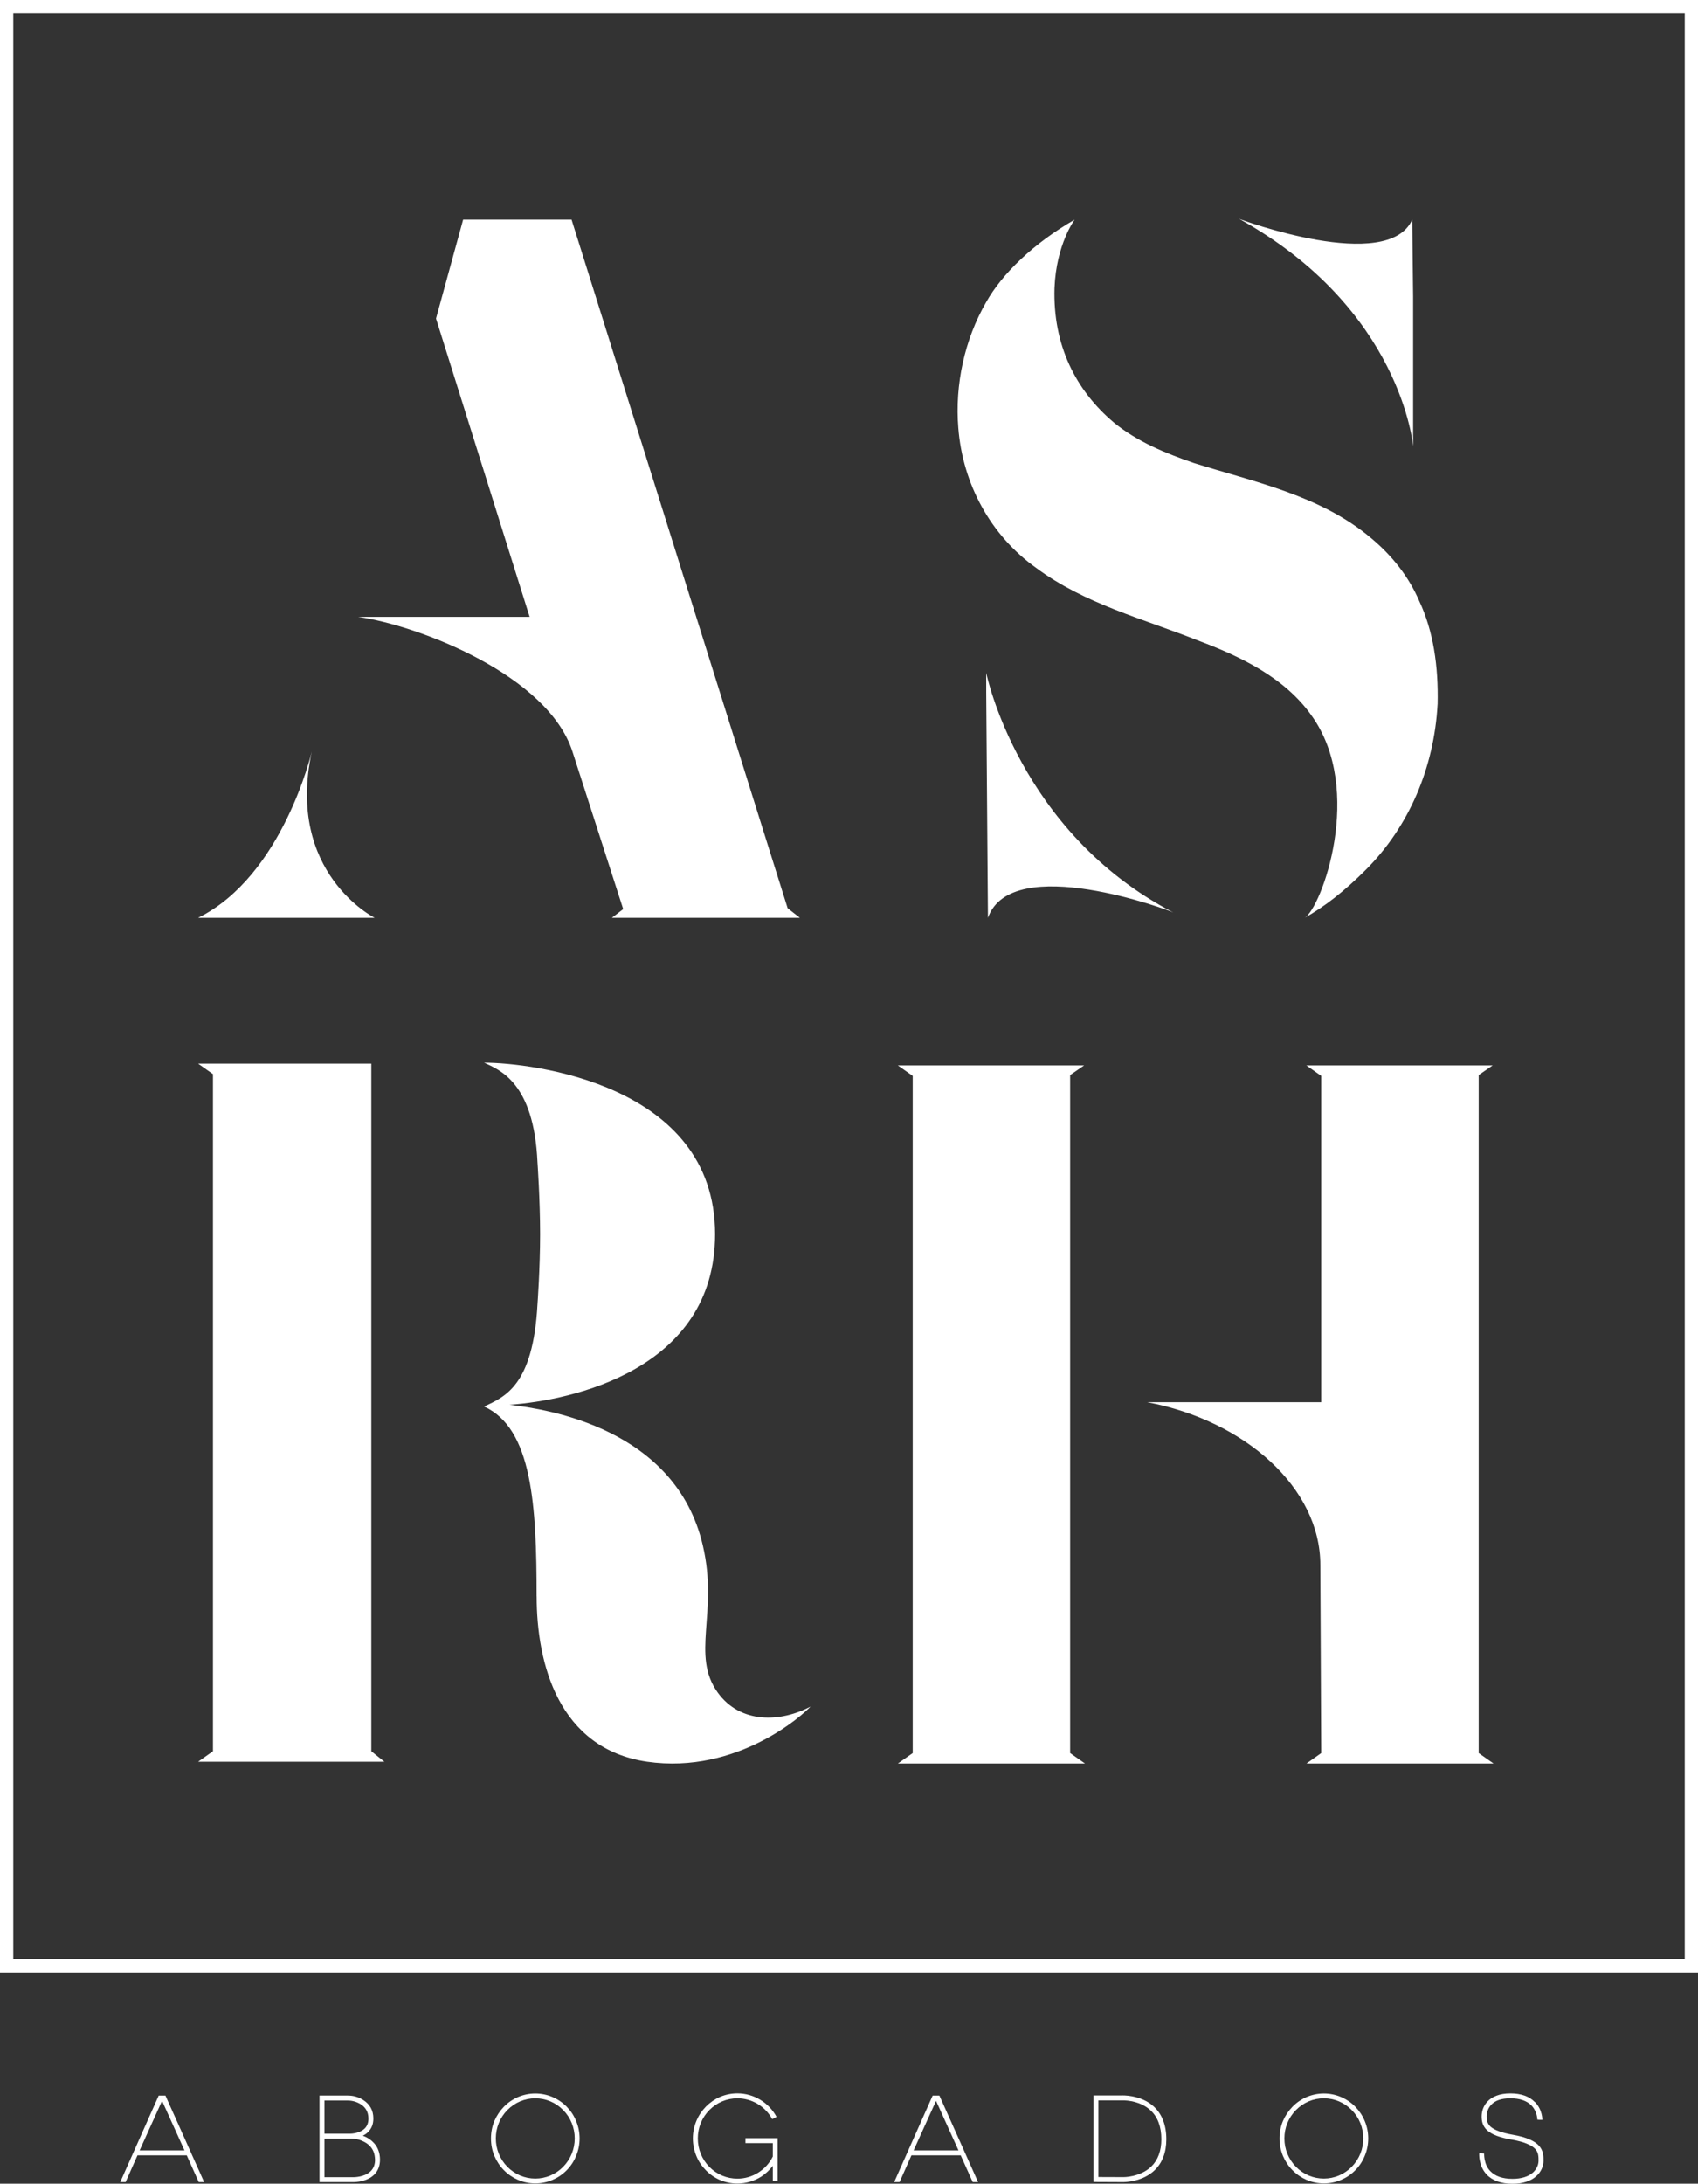 <?xml version="1.0" encoding="UTF-8"?>
<svg id="Layer_2" data-name="Layer 2" xmlns="http://www.w3.org/2000/svg" viewBox="0 0 382.16 491.39">
  <rect x="0" y="0" width="382.16" height="491.39" fill="#333333" stroke="none"/>
  <defs>
    <style>
      .cls-1 {
        fill: #fff;
        stroke-width: 0px;
      }
    </style>
  </defs>
  <g id="Layer_1-2" data-name="Layer 1">
    <g>
      <g>
        <path class="cls-1" d="m84.35,206.54h-39.77c19.1-9.45,25.59-37.41,25.59-37.41-5.91,27.37,14.17,37.41,14.17,37.41Zm53.35,0l2.56-1.97-11.42-35.44c-5.51-17.13-34.45-28.35-48.23-30.32h38.59l-21.07-67.13,6.1-22.25h24.41l48.63,154.94,2.76,2.17h-42.33Z"/>
        <path class="cls-1" d="m323.55,158.5c-.79,14.37-6.5,27.56-16.14,37.21-4.92,4.92-9.25,8.27-13.78,10.83,3.74-2.17,13.58-28.74,1.58-45.48-6.1-8.66-16.14-13.39-25.59-16.93-12.4-4.92-25.59-8.27-36.42-16.34-10.24-7.28-16.54-18.9-17.52-31.5-.79-9.65,1.38-19.88,6.3-28.35,3.54-6.3,10.63-13.19,19.88-18.51,0,0-4.13,5.51-4.53,15.36-.39,12.8,4.73,23.03,13.39,30.32,5.31,4.33,11.62,6.89,17.91,9.06,13.78,4.33,28.55,7.28,39.97,16.93,4.72,3.94,8.46,8.66,10.83,14.17,3.15,6.69,4.33,14.57,4.13,23.23Zm-101.59-7.09v4.33l.39,50.79c5.32-14.96,41.15-1.58,41.74-1.18-34.85-18.11-42.13-53.94-42.13-53.94Zm95.88-101.98c-5.51,12.21-38.59,0-38.98-.2,36.62,20.28,39.18,51.19,39.18,51.19v-33.67l-.2-17.33Z"/>
        <path class="cls-1" d="m47.93,394.08v-152.38l-3.34-2.36h38.98v154.74l2.95,2.36h-41.93l3.34-2.36Zm72.84-34.85c0-20.47-.98-37.8-11.81-42.72,4.53-2.17,11.03-4.53,12.01-23.04,0,0,.59-8.07.59-15.75s-.59-16.14-.59-16.14c-.79-18.12-8.66-20.87-12.01-22.45,10.43,0,51.98,4.73,51.98,38.59,0,30.52-32.29,37.41-46.26,38.39,8.46.98,37.41,5.31,43.51,31.7,3.54,15.16-2.76,24.61,3.35,33.07,5.12,7.09,14.18,6.7,20.87,3.15-1.38,1.58-16.34,15.36-36.82,12.4-19.88-2.95-24.81-22.05-24.81-37.21Z"/>
        <path class="cls-1" d="m205.42,394.48v-152.38l-3.35-2.36h41.93l-3.15,2.17v152.58l3.35,2.36h-42.13l3.35-2.36Zm91.94,0l-.2-42.33c0-17.33-16.93-32.48-38.98-36.62h39.18v-73.43l-3.35-2.36h41.94l-3.15,2.17v152.58l3.35,2.36h-42.13l3.35-2.36Z"/>
      </g>
      <g>
        <path class="cls-1" d="m42.02,485.01h-11.08l-2.67,6.01h-1.21l8.66-19.47h1.51l8.71,19.47h-1.21l-2.7-6.01Zm-.5-1.11l-5.05-11.16-5.05,11.16h10.09Z"/>
        <path class="cls-1" d="m84.23,489.34c-1.61,1.61-4.18,1.68-4.6,1.68h-7.72v-19.47h6.38c1.26,0,2.48.35,3.49,1.02,1.46.94,2.23,2.3,2.25,4.08.02,1.26-.37,2.3-1.16,3.09-.35.37-.77.64-1.21.84.03.03.07.03.1.05,1.02.39,1.83.96,2.45,1.66.84.94,1.29,2.15,1.31,3.59.02,1.41-.4,2.57-1.29,3.46Zm-11.21-16.67v7.47h5.74c.27,0,2.2-.05,3.34-1.19.57-.57.84-1.33.82-2.3-.03-1.38-.6-2.42-1.73-3.14-.87-.54-1.86-.84-2.9-.84h-5.27Zm11.38,13.24c-.03-1.16-.37-2.13-1.04-2.87-.49-.57-1.16-1.01-2.03-1.36-.67-.27-1.38-.42-2.13-.42h-6.18v8.66h6.56s2.47.03,3.86-1.36c.67-.67.99-1.56.97-2.64Z"/>
        <path class="cls-1" d="m120.47,491.32c-1.34,0-2.65-.27-3.88-.79-1.19-.52-2.25-1.24-3.17-2.17-.91-.92-1.63-2.01-2.15-3.22-.52-1.24-.77-2.57-.77-3.93s.25-2.7.77-3.93c.52-1.21,1.24-2.28,2.15-3.22.92-.94,1.98-1.66,3.17-2.18,1.24-.52,2.55-.79,3.88-.79s2.67.27,3.88.79c1.19.52,2.28,1.24,3.19,2.18.92.94,1.63,2,2.12,3.22.52,1.23.79,2.57.79,3.93s-.27,2.69-.79,3.93c-.49,1.21-1.21,2.3-2.12,3.22-.92.94-2,1.66-3.19,2.17-1.21.52-2.52.79-3.88.79Zm0-19.15c-2.37,0-4.6.94-6.28,2.65-1.68,1.71-2.6,3.98-2.6,6.38s.92,4.67,2.6,6.38c1.68,1.71,3.91,2.65,6.28,2.65s4.6-.94,6.28-2.65c1.68-1.71,2.6-3.98,2.6-6.38s-.92-4.68-2.6-6.38c-1.68-1.71-3.91-2.65-6.28-2.65Z"/>
        <path class="cls-1" d="m175.02,481.15v9.62h-1.09v-3.41c-.72.96-1.61,1.78-2.6,2.43-1.61,1.01-3.46,1.56-5.37,1.56-1.36,0-2.67-.27-3.91-.79-1.19-.52-2.25-1.24-3.17-2.18-.92-.94-1.66-2-2.15-3.22-.52-1.26-.79-2.6-.79-3.96s.27-2.7.79-3.93c.5-1.21,1.24-2.3,2.15-3.24.92-.92,1.98-1.66,3.17-2.18,1.24-.52,2.55-.79,3.91-.79,3.66,0,7.05,2.03,8.81,5.29l-.97.52c-1.58-2.9-4.58-4.7-7.84-4.7-2.37,0-4.62.94-6.31,2.65-1.68,1.71-2.6,3.96-2.6,6.38s.92,4.7,2.6,6.4c1.68,1.71,3.93,2.65,6.31,2.65,1.71,0,3.34-.49,4.78-1.41,1.36-.87,2.45-2.1,3.19-3.56v-3.02h-6.16v-1.11h7.25Z"/>
        <path class="cls-1" d="m216.21,485.01h-11.08l-2.67,6.01h-1.21l8.66-19.47h1.51l8.71,19.47h-1.21l-2.7-6.01Zm-.49-1.11l-5.05-11.16-5.05,11.16h10.09Z"/>
        <path class="cls-1" d="m252.8,491.02h-.08l-6.63-.03v-19.47h6.26c.15,0,1.19-.05,2.55.22.84.17,1.66.42,2.4.74.91.4,1.75.94,2.45,1.61,1.8,1.7,2.75,4.16,2.75,7.3,0,2.92-.87,5.24-2.6,6.93-1.19,1.16-2.79,1.98-4.68,2.4-1.19.27-2.12.3-2.42.3Zm-5.59-1.14l5.54.02s.99.03,2.25-.27c1.16-.27,2.82-.84,4.13-2.13,1.48-1.43,2.25-3.51,2.25-6.11,0-2.82-.82-5-2.4-6.48-1.36-1.29-3.07-1.83-4.25-2.08-1.31-.25-2.32-.2-2.32-.2h-5.2v17.24Z"/>
        <path class="cls-1" d="m297.95,491.32c-1.33,0-2.65-.27-3.88-.79-1.19-.52-2.25-1.24-3.17-2.17-.92-.92-1.63-2.01-2.15-3.22-.52-1.24-.77-2.57-.77-3.93s.25-2.7.77-3.93c.52-1.21,1.24-2.28,2.15-3.22.92-.94,1.98-1.66,3.17-2.18,1.24-.52,2.55-.79,3.88-.79s2.67.27,3.88.79c1.19.52,2.28,1.24,3.19,2.18.91.94,1.63,2,2.13,3.22.52,1.23.79,2.57.79,3.93s-.27,2.69-.79,3.93c-.49,1.21-1.21,2.3-2.13,3.22-.92.94-2,1.66-3.19,2.17-1.21.52-2.52.79-3.88.79Zm0-19.15c-2.38,0-4.6.94-6.28,2.65-1.68,1.71-2.6,3.98-2.6,6.38s.92,4.67,2.6,6.38c1.68,1.71,3.91,2.65,6.28,2.65s4.6-.94,6.28-2.65c1.68-1.71,2.6-3.98,2.6-6.38s-.92-4.68-2.6-6.38c-1.68-1.71-3.91-2.65-6.28-2.65Z"/>
        <path class="cls-1" d="m345.45,472.99c1.71,1.73,1.68,3.93,1.68,4.03h-.57l-.55-.03s0-1.85-1.36-3.24c-1.04-1.04-2.62-1.58-4.68-1.58s-3.46.49-4.38,1.48c-.89.96-.99,2.13-.99,2.57,0,.91.15,1.66.87,2.33.89.79,2.52,1.38,5.02,1.83,1.58.27,2.84.62,3.86,1.09.91.4,1.61.89,2.1,1.46.94,1.11.94,2.3.94,3.27v.03c0,1.29-.59,2.55-1.63,3.46-.59.55-1.34.96-2.18,1.24-.91.32-2,.47-3.17.47-2.57,0-4.55-.72-5.86-2.13-1.83-2-1.63-4.63-1.63-4.75l1.11.1s-.03.57.12,1.36c.2,1.02.59,1.86,1.24,2.55,1.09,1.16,2.77,1.76,5.02,1.76,1.98,0,3.56-.49,4.6-1.41.79-.72,1.26-1.68,1.26-2.65v-.03c0-.87,0-1.76-.67-2.55-.39-.45-.96-.84-1.73-1.16-.89-.42-2.1-.74-3.59-1.01-2.75-.47-4.5-1.14-5.57-2.1-1.09-1.01-1.24-2.15-1.24-3.14,0-.54.1-1.11.27-1.63.22-.64.57-1.21,1.01-1.68.54-.59,1.21-1.04,2.03-1.34.89-.35,1.95-.52,3.17-.52,2.37,0,4.23.64,5.47,1.93Z"/>
      </g>
      <path class="cls-1" d="m382.16,443.86H0V0h382.16v443.86Zm-379.17-2.99h376.19V2.99H2.99v437.89Z"/>
    </g>
  </g>
</svg>
